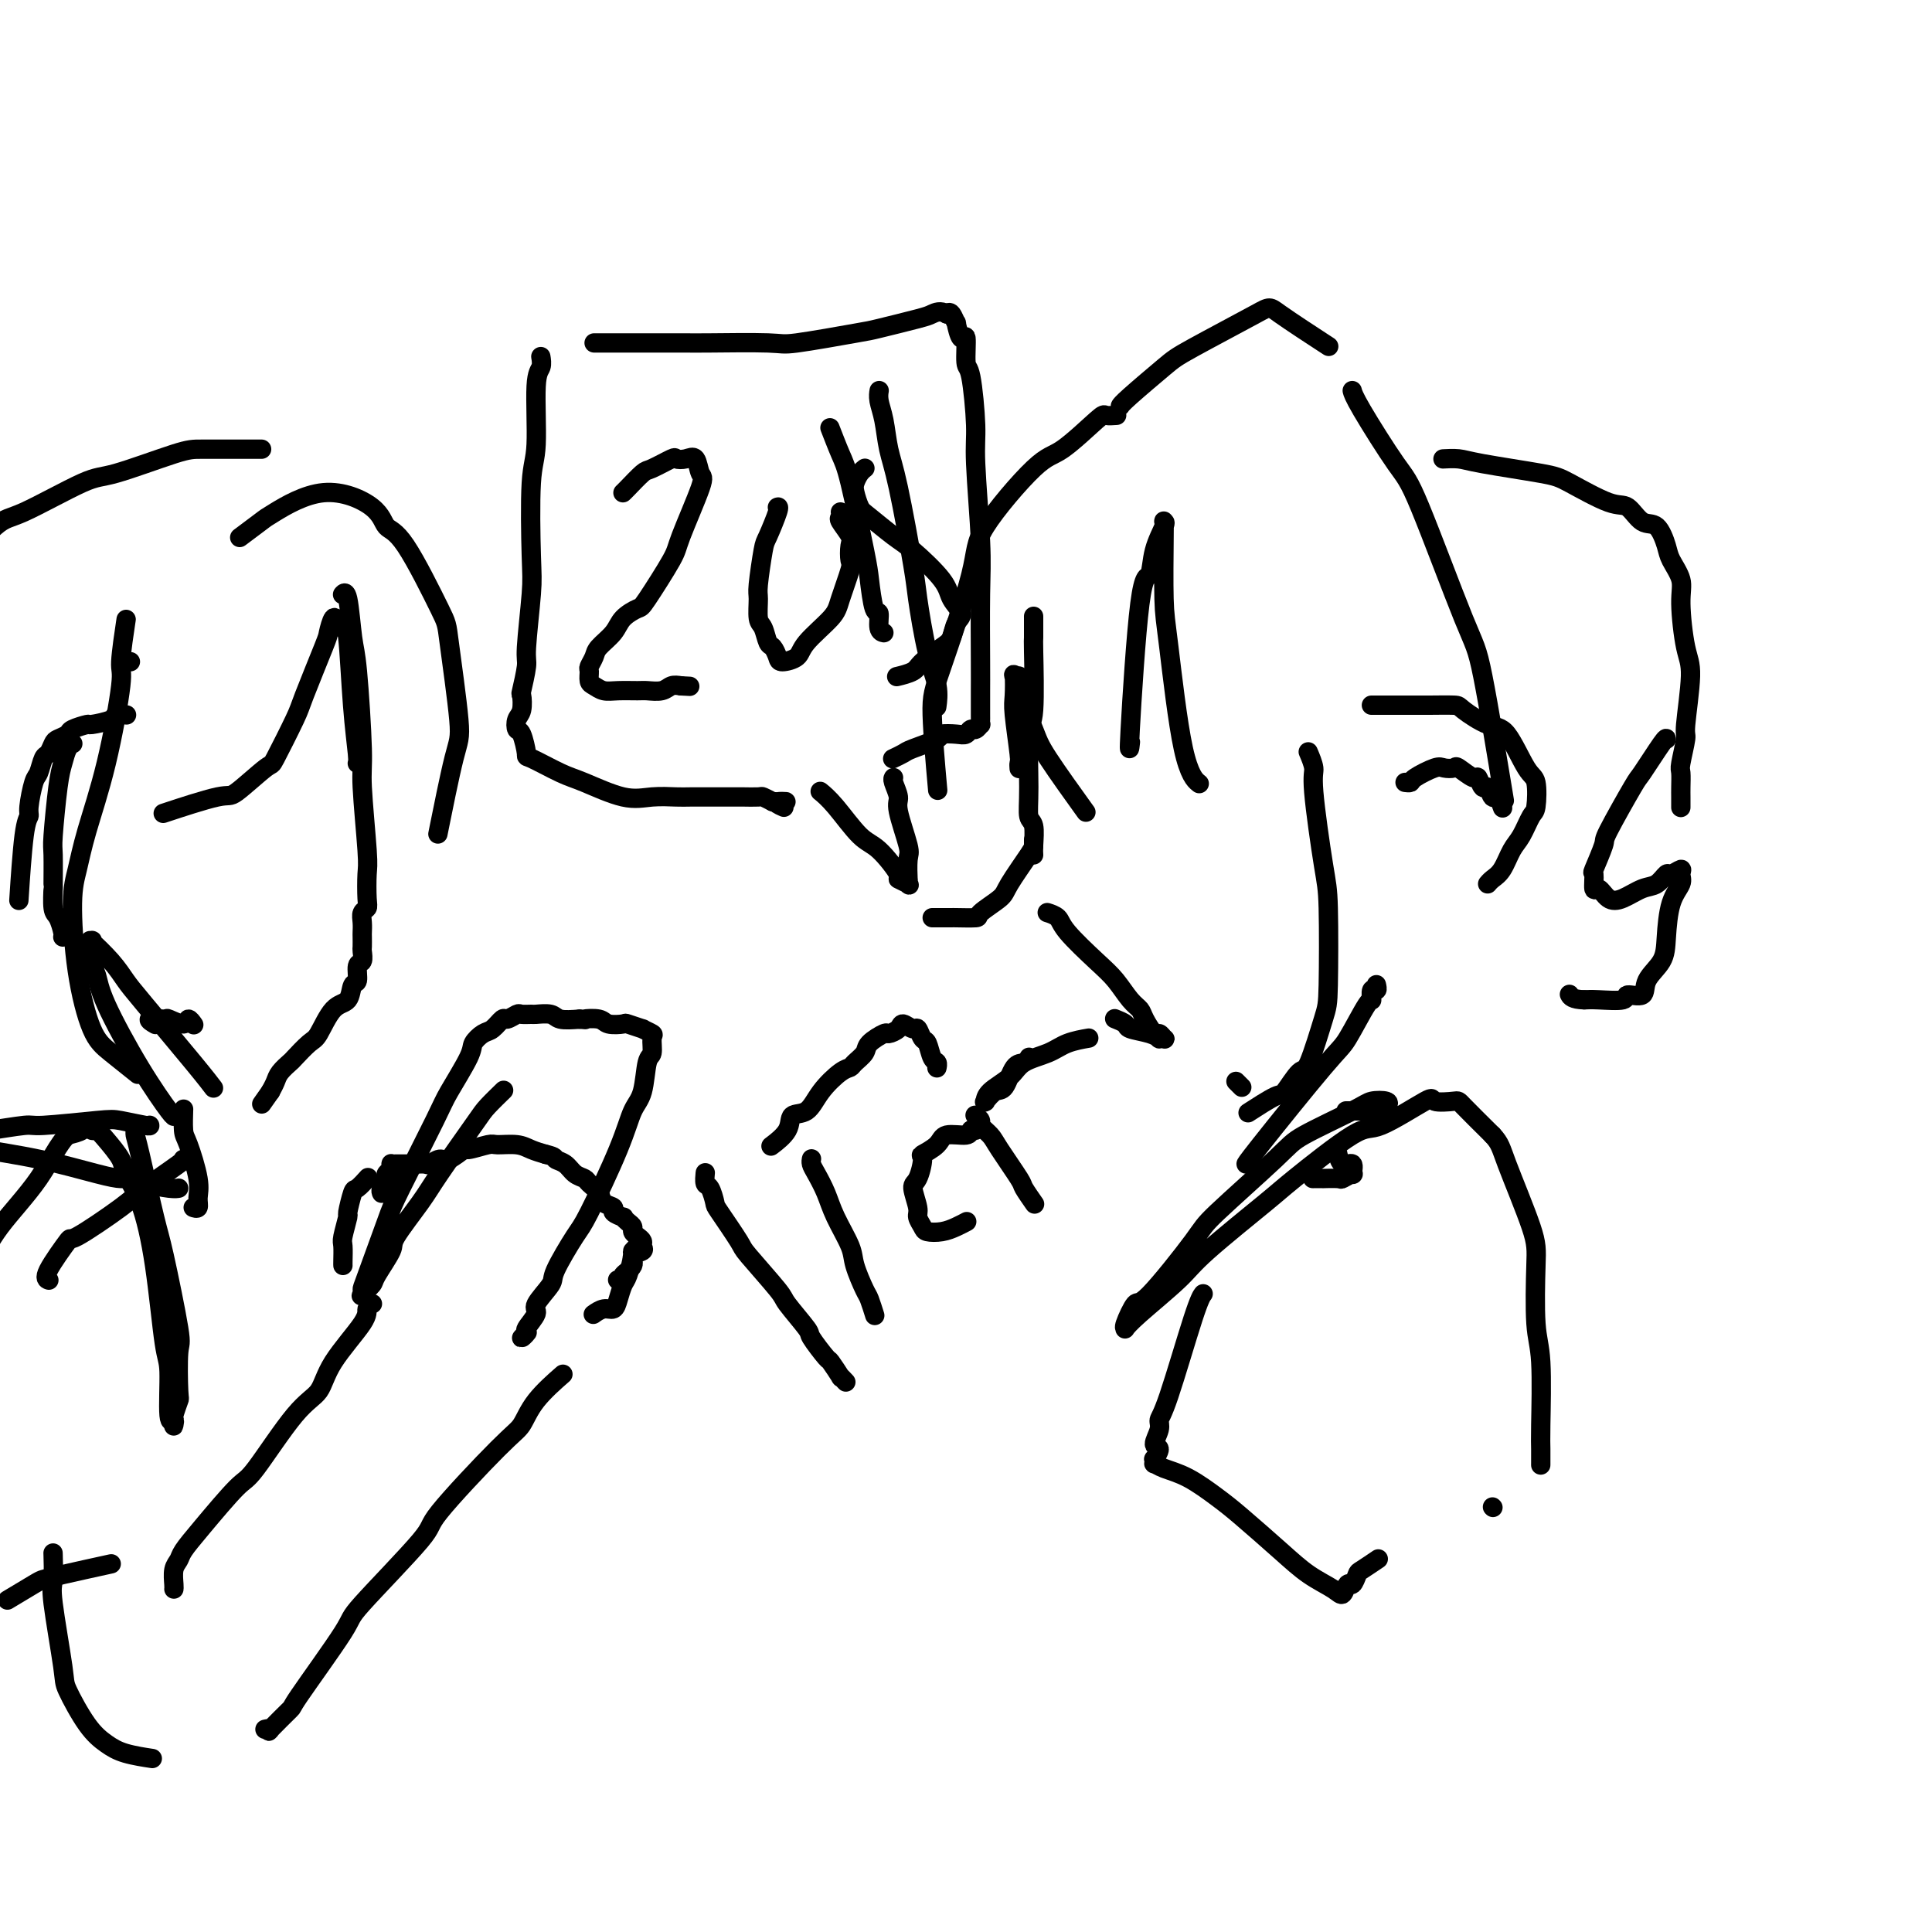 <svg viewBox='0 0 400 400' version='1.1' xmlns='http://www.w3.org/2000/svg' xmlns:xlink='http://www.w3.org/1999/xlink'><g fill='none' stroke='#000000' stroke-width='4' stroke-linecap='round' stroke-linejoin='round'><path d='M71,123c-0.006,0.008 -0.013,0.015 0,0c0.013,-0.015 0.045,-0.053 0,0c-0.045,0.053 -0.166,0.195 0,0c0.166,-0.195 0.618,-0.729 1,1c0.382,1.729 0.695,5.720 1,8c0.305,2.280 0.604,2.849 1,7c0.396,4.151 0.891,11.886 1,16c0.109,4.114 -0.166,4.608 0,8c0.166,3.392 0.773,9.682 1,13c0.227,3.318 0.075,3.665 0,5c-0.075,1.335 -0.073,3.657 0,5c0.073,1.343 0.216,1.707 0,2c-0.216,0.293 -0.790,0.516 -1,1c-0.210,0.484 -0.057,1.228 0,2c0.057,0.772 0.016,1.573 0,2c-0.016,0.427 -0.008,0.479 0,1c0.008,0.521 0.017,1.510 0,2c-0.017,0.490 -0.061,0.482 0,1c0.061,0.518 0.225,1.561 0,2c-0.225,0.439 -0.839,0.274 -1,1c-0.161,0.726 0.133,2.342 0,3c-0.133,0.658 -0.692,0.359 -1,1c-0.308,0.641 -0.367,2.221 -1,3c-0.633,0.779 -1.842,0.757 -3,2c-1.158,1.243 -2.264,3.751 -3,5c-0.736,1.249 -1.100,1.241 -2,2c-0.900,0.759 -2.335,2.286 -3,3c-0.665,0.714 -0.560,0.614 -1,1c-0.440,0.386 -1.426,1.258 -2,2c-0.574,0.742 -0.735,1.355 -1,2c-0.265,0.645 -0.632,1.323 -1,2'/><path d='M56,226c-3.167,4.500 -1.583,2.250 0,0'/><path d='M214,128c0.000,0.009 0.000,0.017 0,0c-0.000,-0.017 -0.000,-0.061 0,0c0.000,0.061 0.001,0.227 0,0c-0.001,-0.227 -0.004,-0.848 0,0c0.004,0.848 0.015,3.163 0,4c-0.015,0.837 -0.058,0.196 0,3c0.058,2.804 0.215,9.053 0,12c-0.215,2.947 -0.804,2.593 -1,5c-0.196,2.407 -0.000,7.577 0,11c0.000,3.423 -0.196,5.100 0,6c0.196,0.900 0.785,1.025 1,2c0.215,0.975 0.058,2.801 0,4c-0.058,1.199 -0.017,1.771 0,2c0.017,0.229 0.008,0.114 0,0'/><path d='M217,189c-0.001,-0.000 -0.002,-0.001 0,0c0.002,0.001 0.007,0.002 0,0c-0.007,-0.002 -0.028,-0.009 0,0c0.028,0.009 0.104,0.032 0,0c-0.104,-0.032 -0.387,-0.120 0,0c0.387,0.120 1.444,0.448 2,1c0.556,0.552 0.611,1.327 2,3c1.389,1.673 4.111,4.242 6,6c1.889,1.758 2.944,2.703 4,4c1.056,1.297 2.114,2.945 3,4c0.886,1.055 1.600,1.516 2,2c0.400,0.484 0.487,0.991 1,2c0.513,1.009 1.454,2.519 2,3c0.546,0.481 0.697,-0.066 1,0c0.303,0.066 0.757,0.747 1,1c0.243,0.253 0.275,0.079 0,0c-0.275,-0.079 -0.856,-0.062 -1,0c-0.144,0.062 0.150,0.171 0,0c-0.150,-0.171 -0.745,-0.620 -2,-1c-1.255,-0.380 -3.172,-0.689 -4,-1c-0.828,-0.311 -0.569,-0.622 -1,-1c-0.431,-0.378 -1.552,-0.822 -2,-1c-0.448,-0.178 -0.224,-0.089 0,0'/><path d='M112,74c0.009,0.052 0.017,0.104 0,0c-0.017,-0.104 -0.061,-0.362 0,0c0.061,0.362 0.226,1.346 0,2c-0.226,0.654 -0.844,0.979 -1,4c-0.156,3.021 0.150,8.739 0,12c-0.150,3.261 -0.757,4.063 -1,8c-0.243,3.937 -0.121,11.007 0,15c0.121,3.993 0.242,4.910 0,8c-0.242,3.090 -0.849,8.355 -1,11c-0.151,2.645 0.152,2.672 0,4c-0.152,1.328 -0.759,3.957 -1,5c-0.241,1.043 -0.114,0.500 0,1c0.114,0.500 0.217,2.044 0,3c-0.217,0.956 -0.753,1.325 -1,2c-0.247,0.675 -0.204,1.655 0,2c0.204,0.345 0.571,0.055 1,1c0.429,0.945 0.921,3.126 1,4c0.079,0.874 -0.255,0.441 1,1c1.255,0.559 4.101,2.111 6,3c1.899,0.889 2.852,1.114 5,2c2.148,0.886 5.490,2.434 8,3c2.510,0.566 4.189,0.152 6,0c1.811,-0.152 3.754,-0.041 5,0c1.246,0.041 1.795,0.011 3,0c1.205,-0.011 3.066,-0.003 4,0c0.934,0.003 0.942,-0.000 2,0c1.058,0.000 3.165,0.003 4,0c0.835,-0.003 0.399,-0.011 1,0c0.601,0.011 2.239,0.041 3,0c0.761,-0.041 0.646,-0.155 1,0c0.354,0.155 1.177,0.577 2,1'/><path d='M160,166c4.964,0.095 1.875,-0.167 1,0c-0.875,0.167 0.464,0.762 1,1c0.536,0.238 0.268,0.119 0,0'/><path d='M170,164c-0.001,-0.001 -0.002,-0.002 0,0c0.002,0.002 0.008,0.006 0,0c-0.008,-0.006 -0.028,-0.023 0,0c0.028,0.023 0.106,0.086 0,0c-0.106,-0.086 -0.395,-0.320 0,0c0.395,0.320 1.473,1.195 3,3c1.527,1.805 3.503,4.540 5,6c1.497,1.460 2.517,1.646 4,3c1.483,1.354 3.431,3.875 4,5c0.569,1.125 -0.240,0.855 0,1c0.240,0.145 1.528,0.704 2,1c0.472,0.296 0.129,0.327 0,0c-0.129,-0.327 -0.042,-1.012 0,-1c0.042,0.012 0.041,0.720 0,0c-0.041,-0.720 -0.120,-2.869 0,-4c0.120,-1.131 0.438,-1.245 0,-3c-0.438,-1.755 -1.634,-5.150 -2,-7c-0.366,-1.850 0.098,-2.156 0,-3c-0.098,-0.844 -0.757,-2.227 -1,-3c-0.243,-0.773 -0.069,-0.935 0,-1c0.069,-0.065 0.035,-0.032 0,0'/><path d='M185,157c0.004,-0.002 0.008,-0.004 0,0c-0.008,0.004 -0.028,0.013 0,0c0.028,-0.013 0.103,-0.049 0,0c-0.103,0.049 -0.384,0.181 0,0c0.384,-0.181 1.433,-0.676 2,-1c0.567,-0.324 0.652,-0.478 2,-1c1.348,-0.522 3.958,-1.412 5,-2c1.042,-0.588 0.517,-0.874 1,-1c0.483,-0.126 1.976,-0.090 3,0c1.024,0.090 1.581,0.235 2,0c0.419,-0.235 0.701,-0.852 1,-1c0.299,-0.148 0.616,0.171 1,0c0.384,-0.171 0.835,-0.832 1,-1c0.165,-0.168 0.044,0.159 0,0c-0.044,-0.159 -0.012,-0.802 0,-1c0.012,-0.198 0.004,0.051 0,-1c-0.004,-1.051 -0.005,-3.401 0,-5c0.005,-1.599 0.016,-2.448 0,-6c-0.016,-3.552 -0.060,-9.807 0,-14c0.060,-4.193 0.222,-6.323 0,-11c-0.222,-4.677 -0.829,-11.900 -1,-16c-0.171,-4.100 0.095,-5.078 0,-8c-0.095,-2.922 -0.551,-7.790 -1,-10c-0.449,-2.210 -0.890,-1.763 -1,-3c-0.110,-1.237 0.111,-4.157 0,-5c-0.111,-0.843 -0.555,0.390 -1,0c-0.445,-0.390 -0.893,-2.404 -1,-3c-0.107,-0.596 0.125,0.224 0,0c-0.125,-0.224 -0.607,-1.493 -1,-2c-0.393,-0.507 -0.696,-0.254 -1,0'/><path d='M196,65c-1.238,-0.804 -2.332,-0.313 -3,0c-0.668,0.313 -0.911,0.448 -3,1c-2.089,0.552 -6.024,1.521 -8,2c-1.976,0.479 -1.992,0.468 -5,1c-3.008,0.532 -9.006,1.607 -12,2c-2.994,0.393 -2.984,0.105 -6,0c-3.016,-0.105 -9.060,-0.028 -12,0c-2.940,0.028 -2.777,0.008 -6,0c-3.223,-0.008 -9.830,-0.002 -13,0c-3.170,0.002 -2.901,0.001 -3,0c-0.099,-0.001 -0.565,-0.000 -1,0c-0.435,0.000 -0.839,0.000 -1,0c-0.161,-0.000 -0.081,-0.000 0,0'/><path d='M129,102c-0.002,0.002 -0.004,0.004 0,0c0.004,-0.004 0.015,-0.013 0,0c-0.015,0.013 -0.056,0.049 0,0c0.056,-0.049 0.210,-0.181 1,-1c0.790,-0.819 2.217,-2.324 3,-3c0.783,-0.676 0.920,-0.524 2,-1c1.080,-0.476 3.101,-1.581 4,-2c0.899,-0.419 0.675,-0.153 1,0c0.325,0.153 1.197,0.191 2,0c0.803,-0.191 1.537,-0.612 2,0c0.463,0.612 0.657,2.255 1,3c0.343,0.745 0.837,0.590 0,3c-0.837,2.410 -3.005,7.383 -4,10c-0.995,2.617 -0.818,2.878 -2,5c-1.182,2.122 -3.725,6.105 -5,8c-1.275,1.895 -1.283,1.701 -2,2c-0.717,0.299 -2.143,1.092 -3,2c-0.857,0.908 -1.143,1.930 -2,3c-0.857,1.070 -2.283,2.188 -3,3c-0.717,0.812 -0.726,1.316 -1,2c-0.274,0.684 -0.814,1.546 -1,2c-0.186,0.454 -0.018,0.500 0,1c0.018,0.500 -0.115,1.455 0,2c0.115,0.545 0.477,0.682 1,1c0.523,0.318 1.208,0.818 2,1c0.792,0.182 1.693,0.045 3,0c1.307,-0.045 3.022,0.002 4,0c0.978,-0.002 1.221,-0.052 2,0c0.779,0.052 2.094,0.206 3,0c0.906,-0.206 1.402,-0.773 2,-1c0.598,-0.227 1.299,-0.113 2,0'/><path d='M141,142c3.167,0.167 1.583,0.083 0,0'/><path d='M161,105c-0.000,0.000 -0.001,0.000 0,0c0.001,-0.000 0.002,-0.001 0,0c-0.002,0.001 -0.007,0.004 0,0c0.007,-0.004 0.027,-0.014 0,0c-0.027,0.014 -0.102,0.053 0,0c0.102,-0.053 0.381,-0.196 0,1c-0.381,1.196 -1.424,3.732 -2,5c-0.576,1.268 -0.687,1.269 -1,3c-0.313,1.731 -0.827,5.193 -1,7c-0.173,1.807 -0.005,1.961 0,3c0.005,1.039 -0.153,2.964 0,4c0.153,1.036 0.616,1.182 1,2c0.384,0.818 0.688,2.308 1,3c0.312,0.692 0.633,0.585 1,1c0.367,0.415 0.781,1.353 1,2c0.219,0.647 0.242,1.005 1,1c0.758,-0.005 2.249,-0.373 3,-1c0.751,-0.627 0.762,-1.514 2,-3c1.238,-1.486 3.704,-3.571 5,-5c1.296,-1.429 1.421,-2.202 2,-4c0.579,-1.798 1.612,-4.622 2,-6c0.388,-1.378 0.132,-1.311 0,-2c-0.132,-0.689 -0.141,-2.136 0,-3c0.141,-0.864 0.430,-1.146 0,-2c-0.430,-0.854 -1.579,-2.280 -2,-3c-0.421,-0.720 -0.113,-0.732 0,-1c0.113,-0.268 0.032,-0.791 0,-1c-0.032,-0.209 -0.016,-0.105 0,0'/><path d='M179,97c-0.000,0.000 -0.000,0.000 0,0c0.000,-0.000 0.001,-0.001 0,0c-0.001,0.001 -0.003,0.002 0,0c0.003,-0.002 0.011,-0.008 0,0c-0.011,0.008 -0.042,0.031 0,0c0.042,-0.031 0.158,-0.117 0,0c-0.158,0.117 -0.589,0.438 -1,1c-0.411,0.562 -0.801,1.365 -1,2c-0.199,0.635 -0.205,1.101 0,2c0.205,0.899 0.622,2.232 1,3c0.378,0.768 0.716,0.971 2,2c1.284,1.029 3.515,2.885 5,4c1.485,1.115 2.223,1.491 4,3c1.777,1.509 4.593,4.152 6,6c1.407,1.848 1.407,2.903 2,4c0.593,1.097 1.781,2.237 2,3c0.219,0.763 -0.531,1.150 -1,2c-0.469,0.850 -0.659,2.165 -1,3c-0.341,0.835 -0.835,1.191 -2,2c-1.165,0.809 -3.003,2.073 -4,3c-0.997,0.927 -1.153,1.519 -2,2c-0.847,0.481 -2.385,0.852 -3,1c-0.615,0.148 -0.308,0.074 0,0'/><path d='M172,89c0.004,0.009 0.007,0.019 0,0c-0.007,-0.019 -0.025,-0.066 0,0c0.025,0.066 0.094,0.244 0,0c-0.094,-0.244 -0.352,-0.911 0,0c0.352,0.911 1.312,3.401 2,5c0.688,1.599 1.102,2.306 2,6c0.898,3.694 2.278,10.373 3,14c0.722,3.627 0.786,4.201 1,6c0.214,1.799 0.580,4.822 1,6c0.420,1.178 0.896,0.512 1,1c0.104,0.488 -0.164,2.131 0,3c0.164,0.869 0.761,0.962 1,1c0.239,0.038 0.119,0.019 0,0'/><path d='M182,81c-0.007,0.039 -0.013,0.078 0,0c0.013,-0.078 0.047,-0.272 0,0c-0.047,0.272 -0.174,1.011 0,2c0.174,0.989 0.648,2.228 1,4c0.352,1.772 0.583,4.076 1,6c0.417,1.924 1.019,3.469 2,8c0.981,4.531 2.340,12.048 3,16c0.660,3.952 0.622,4.338 1,7c0.378,2.662 1.174,7.600 2,11c0.826,3.400 1.684,5.261 2,7c0.316,1.739 0.090,3.354 0,4c-0.090,0.646 -0.045,0.323 0,0'/><path d='M214,249c0.016,0.023 0.032,0.046 0,0c-0.032,-0.046 -0.113,-0.162 0,0c0.113,0.162 0.421,0.602 0,0c-0.421,-0.602 -1.571,-2.245 -2,-3c-0.429,-0.755 -0.138,-0.622 -1,-2c-0.862,-1.378 -2.876,-4.268 -4,-6c-1.124,-1.732 -1.359,-2.307 -2,-3c-0.641,-0.693 -1.687,-1.505 -2,-2c-0.313,-0.495 0.108,-0.672 0,-1c-0.108,-0.328 -0.745,-0.808 -1,-1c-0.255,-0.192 -0.127,-0.096 0,0'/><path d='M202,234c-0.421,-0.125 -0.842,-0.250 -1,0c-0.158,0.250 -0.052,0.876 -1,1c-0.948,0.124 -2.950,-0.254 -4,0c-1.050,0.254 -1.148,1.140 -2,2c-0.852,0.860 -2.459,1.694 -3,2c-0.541,0.306 -0.016,0.084 0,1c0.016,0.916 -0.476,2.970 -1,4c-0.524,1.030 -1.081,1.036 -1,2c0.081,0.964 0.801,2.886 1,4c0.199,1.114 -0.123,1.420 0,2c0.123,0.580 0.692,1.434 1,2c0.308,0.566 0.356,0.845 1,1c0.644,0.155 1.884,0.186 3,0c1.116,-0.186 2.108,-0.588 3,-1c0.892,-0.412 1.683,-0.832 2,-1c0.317,-0.168 0.158,-0.084 0,0'/><path d='M194,221c-0.002,0.008 -0.003,0.015 0,0c0.003,-0.015 0.012,-0.053 0,0c-0.012,0.053 -0.045,0.198 0,0c0.045,-0.198 0.166,-0.741 0,-1c-0.166,-0.259 -0.621,-0.236 -1,-1c-0.379,-0.764 -0.683,-2.314 -1,-3c-0.317,-0.686 -0.647,-0.507 -1,-1c-0.353,-0.493 -0.729,-1.659 -1,-2c-0.271,-0.341 -0.438,0.142 -1,0c-0.562,-0.142 -1.520,-0.908 -2,-1c-0.480,-0.092 -0.480,0.489 -1,1c-0.520,0.511 -1.558,0.953 -2,1c-0.442,0.047 -0.289,-0.299 -1,0c-0.711,0.299 -2.286,1.244 -3,2c-0.714,0.756 -0.568,1.324 -1,2c-0.432,0.676 -1.441,1.460 -2,2c-0.559,0.540 -0.669,0.836 -1,1c-0.331,0.164 -0.884,0.196 -2,1c-1.116,0.804 -2.793,2.381 -4,4c-1.207,1.619 -1.942,3.282 -3,4c-1.058,0.718 -2.438,0.491 -3,1c-0.562,0.509 -0.305,1.752 -1,3c-0.695,1.248 -2.341,2.499 -3,3c-0.659,0.501 -0.329,0.250 0,0'/><path d='M146,243c-0.000,0.004 -0.001,0.008 0,0c0.001,-0.008 0.003,-0.030 0,0c-0.003,0.030 -0.011,0.110 0,0c0.011,-0.110 0.041,-0.410 0,0c-0.041,0.410 -0.154,1.529 0,2c0.154,0.471 0.575,0.295 1,1c0.425,0.705 0.853,2.290 1,3c0.147,0.710 0.011,0.543 1,2c0.989,1.457 3.103,4.538 4,6c0.897,1.462 0.577,1.306 2,3c1.423,1.694 4.588,5.239 6,7c1.412,1.761 1.070,1.737 2,3c0.930,1.263 3.133,3.814 4,5c0.867,1.186 0.399,1.007 1,2c0.601,0.993 2.270,3.160 3,4c0.730,0.840 0.522,0.355 1,1c0.478,0.645 1.644,2.420 2,3c0.356,0.580 -0.096,-0.036 0,0c0.096,0.036 0.742,0.725 1,1c0.258,0.275 0.129,0.138 0,0'/><path d='M168,240c-0.000,0.000 -0.000,0.000 0,0c0.000,-0.000 0.000,-0.000 0,0c-0.000,0.000 -0.000,0.000 0,0c0.000,-0.000 0.000,-0.001 0,0c-0.000,0.001 -0.001,0.003 0,0c0.001,-0.003 0.002,-0.010 0,0c-0.002,0.010 -0.008,0.039 0,0c0.008,-0.039 0.031,-0.144 0,0c-0.031,0.144 -0.117,0.538 0,1c0.117,0.462 0.436,0.992 1,2c0.564,1.008 1.373,2.494 2,4c0.627,1.506 1.071,3.031 2,5c0.929,1.969 2.344,4.381 3,6c0.656,1.619 0.554,2.445 1,4c0.446,1.555 1.439,3.840 2,5c0.561,1.160 0.689,1.197 1,2c0.311,0.803 0.803,2.372 1,3c0.197,0.628 0.098,0.314 0,0'/><path d='M104,226c-0.080,0.078 -0.161,0.156 0,0c0.161,-0.156 0.562,-0.545 0,0c-0.562,0.545 -2.089,2.023 -3,3c-0.911,0.977 -1.208,1.452 -3,4c-1.792,2.548 -5.079,7.169 -7,10c-1.921,2.831 -2.474,3.871 -4,6c-1.526,2.129 -4.024,5.348 -5,7c-0.976,1.652 -0.429,1.736 -1,3c-0.571,1.264 -2.258,3.708 -3,5c-0.742,1.292 -0.538,1.431 -1,2c-0.462,0.569 -1.588,1.568 -2,2c-0.412,0.432 -0.109,0.296 0,0c0.109,-0.296 0.026,-0.751 0,-1c-0.026,-0.249 0.007,-0.292 1,-3c0.993,-2.708 2.946,-8.080 4,-11c1.054,-2.920 1.209,-3.387 3,-7c1.791,-3.613 5.218,-10.373 7,-14c1.782,-3.627 1.919,-4.122 3,-6c1.081,-1.878 3.106,-5.138 4,-7c0.894,-1.862 0.658,-2.326 1,-3c0.342,-0.674 1.261,-1.557 2,-2c0.739,-0.443 1.296,-0.444 2,-1c0.704,-0.556 1.555,-1.666 2,-2c0.445,-0.334 0.484,0.107 1,0c0.516,-0.107 1.507,-0.762 2,-1c0.493,-0.238 0.487,-0.060 1,0c0.513,0.060 1.546,0.002 2,0c0.454,-0.002 0.328,0.051 1,0c0.672,-0.051 2.143,-0.206 3,0c0.857,0.206 1.102,0.773 2,1c0.898,0.227 2.449,0.113 4,0'/><path d='M120,211c2.075,0.171 0.763,0.097 1,0c0.237,-0.097 2.023,-0.218 3,0c0.977,0.218 1.146,0.775 2,1c0.854,0.225 2.394,0.116 3,0c0.606,-0.116 0.278,-0.240 1,0c0.722,0.240 2.496,0.846 3,1c0.504,0.154 -0.260,-0.142 0,0c0.260,0.142 1.546,0.723 2,1c0.454,0.277 0.077,0.249 0,1c-0.077,0.751 0.145,2.282 0,3c-0.145,0.718 -0.658,0.623 -1,2c-0.342,1.377 -0.512,4.226 -1,6c-0.488,1.774 -1.295,2.471 -2,4c-0.705,1.529 -1.310,3.888 -3,8c-1.690,4.112 -4.465,9.977 -6,13c-1.535,3.023 -1.831,3.203 -3,5c-1.169,1.797 -3.211,5.210 -4,7c-0.789,1.790 -0.326,1.957 -1,3c-0.674,1.043 -2.487,2.964 -3,4c-0.513,1.036 0.273,1.188 0,2c-0.273,0.812 -1.603,2.284 -2,3c-0.397,0.716 0.141,0.676 0,1c-0.141,0.324 -0.961,1.010 -1,1c-0.039,-0.010 0.703,-0.717 1,-1c0.297,-0.283 0.148,-0.141 0,0'/><path d='M79,247c0.000,0.000 0.000,0.000 0,0c-0.000,-0.000 -0.000,-0.000 0,0c0.000,0.000 0.000,0.000 0,0c-0.000,-0.000 -0.000,-0.000 0,0c0.000,0.000 0.000,0.001 0,0c-0.000,-0.001 -0.001,-0.002 0,0c0.001,0.002 0.004,0.008 0,0c-0.004,-0.008 -0.016,-0.030 0,0c0.016,0.030 0.061,0.110 0,0c-0.061,-0.110 -0.227,-0.412 0,-1c0.227,-0.588 0.845,-1.464 1,-2c0.155,-0.536 -0.155,-0.732 0,-1c0.155,-0.268 0.776,-0.608 1,-1c0.224,-0.392 0.053,-0.837 0,-1c-0.053,-0.163 0.014,-0.044 0,0c-0.014,0.044 -0.107,0.012 0,0c0.107,-0.012 0.414,-0.003 1,0c0.586,0.003 1.451,0.002 2,0c0.549,-0.002 0.780,-0.005 1,0c0.220,0.005 0.428,0.017 1,0c0.572,-0.017 1.510,-0.065 2,0c0.490,0.065 0.534,0.243 1,0c0.466,-0.243 1.354,-0.906 2,-1c0.646,-0.094 1.049,0.381 2,0c0.951,-0.381 2.450,-1.620 3,-2c0.550,-0.380 0.153,0.097 1,0c0.847,-0.097 2.940,-0.769 4,-1c1.060,-0.231 1.088,-0.021 2,0c0.912,0.021 2.707,-0.148 4,0c1.293,0.148 2.084,0.614 3,1c0.916,0.386 1.958,0.693 3,1'/><path d='M113,239c2.212,0.504 1.743,0.764 2,1c0.257,0.236 1.239,0.447 2,1c0.761,0.553 1.302,1.447 2,2c0.698,0.553 1.554,0.764 2,1c0.446,0.236 0.482,0.497 1,1c0.518,0.503 1.520,1.249 2,2c0.480,0.751 0.440,1.507 1,2c0.560,0.493 1.722,0.724 2,1c0.278,0.276 -0.328,0.599 0,1c0.328,0.401 1.590,0.881 2,1c0.410,0.119 -0.031,-0.123 0,0c0.031,0.123 0.534,0.610 1,1c0.466,0.390 0.895,0.682 1,1c0.105,0.318 -0.113,0.663 0,1c0.113,0.337 0.558,0.667 1,1c0.442,0.333 0.881,0.669 1,1c0.119,0.331 -0.081,0.655 0,1c0.081,0.345 0.443,0.709 0,1c-0.443,0.291 -1.692,0.509 -2,1c-0.308,0.491 0.323,1.256 0,2c-0.323,0.744 -1.602,1.467 -2,2c-0.398,0.533 0.085,0.874 0,1c-0.085,0.126 -0.739,0.036 -1,0c-0.261,-0.036 -0.131,-0.018 0,0'/><path d='M132,258c0.120,-0.112 0.239,-0.225 0,0c-0.239,0.225 -0.838,0.787 -1,1c-0.162,0.213 0.112,0.075 0,1c-0.112,0.925 -0.610,2.912 -1,4c-0.390,1.088 -0.672,1.276 -1,2c-0.328,0.724 -0.701,1.984 -1,3c-0.299,1.016 -0.523,1.788 -1,2c-0.477,0.212 -1.205,-0.135 -2,0c-0.795,0.135 -1.656,0.753 -2,1c-0.344,0.247 -0.172,0.124 0,0'/><path d='M76,244c0.001,-0.001 0.002,-0.002 0,0c-0.002,0.002 -0.007,0.008 0,0c0.007,-0.008 0.027,-0.031 0,0c-0.027,0.031 -0.102,0.114 0,0c0.102,-0.114 0.382,-0.427 0,0c-0.382,0.427 -1.427,1.592 -2,2c-0.573,0.408 -0.675,0.058 -1,1c-0.325,0.942 -0.872,3.177 -1,4c-0.128,0.823 0.162,0.235 0,1c-0.162,0.765 -0.775,2.885 -1,4c-0.225,1.115 -0.060,1.227 0,2c0.060,0.773 0.016,2.208 0,3c-0.016,0.792 -0.005,0.941 0,1c0.005,0.059 0.002,0.030 0,0'/><path d='M26,148c-0.000,-0.000 -0.000,-0.000 0,0c0.000,0.000 0.000,0.000 0,0c-0.000,-0.000 -0.001,-0.000 0,0c0.001,0.000 0.002,0.000 0,0c-0.002,-0.000 -0.008,-0.001 0,0c0.008,0.001 0.031,0.003 0,0c-0.031,-0.003 -0.114,-0.011 0,0c0.114,0.011 0.426,0.041 0,0c-0.426,-0.041 -1.589,-0.151 -2,0c-0.411,0.151 -0.070,0.565 -1,1c-0.930,0.435 -3.132,0.890 -4,1c-0.868,0.110 -0.404,-0.126 -1,0c-0.596,0.126 -2.254,0.616 -3,1c-0.746,0.384 -0.581,0.664 -1,1c-0.419,0.336 -1.422,0.727 -2,1c-0.578,0.273 -0.732,0.426 -1,1c-0.268,0.574 -0.650,1.568 -1,2c-0.350,0.432 -0.667,0.301 -1,1c-0.333,0.699 -0.680,2.229 -1,3c-0.320,0.771 -0.611,0.783 -1,2c-0.389,1.217 -0.875,3.638 -1,5c-0.125,1.362 0.111,1.664 0,2c-0.111,0.336 -0.568,0.706 -1,4c-0.432,3.294 -0.838,9.513 -1,12c-0.162,2.487 -0.081,1.244 0,0'/><path d='M27,137c0.000,0.000 0.000,0.000 0,0c0.000,0.000 0.000,0.000 0,0c-0.000,0.000 0.000,0.000 0,0c0.000,0.000 0.000,0.000 0,0c0.000,0.000 0.000,0.000 0,0c0.000,0.000 0.000,0.000 0,0c0.000,0.000 0.000,0.000 0,0'/><path d='M15,154c-0.002,0.001 -0.003,0.002 0,0c0.003,-0.002 0.012,-0.006 0,0c-0.012,0.006 -0.044,0.021 0,0c0.044,-0.021 0.166,-0.079 0,0c-0.166,0.079 -0.619,0.296 -1,1c-0.381,0.704 -0.691,1.896 -1,3c-0.309,1.104 -0.619,2.120 -1,5c-0.381,2.880 -0.835,7.623 -1,10c-0.165,2.377 -0.041,2.389 0,4c0.041,1.611 0.001,4.820 0,6c-0.001,1.180 0.038,0.330 0,1c-0.038,0.670 -0.154,2.859 0,4c0.154,1.141 0.577,1.234 1,2c0.423,0.766 0.845,2.205 1,3c0.155,0.795 0.042,0.945 0,1c-0.042,0.055 -0.012,0.016 0,0c0.012,-0.016 0.006,-0.008 0,0'/><path d='M26,129c-0.000,0.001 -0.000,0.002 0,0c0.000,-0.002 0.001,-0.008 0,0c-0.001,0.008 -0.005,0.031 0,0c0.005,-0.031 0.017,-0.115 0,0c-0.017,0.115 -0.065,0.429 0,0c0.065,-0.429 0.242,-1.601 0,0c-0.242,1.601 -0.905,5.974 -1,8c-0.095,2.026 0.377,1.703 0,5c-0.377,3.297 -1.602,10.214 -3,16c-1.398,5.786 -2.969,10.442 -4,14c-1.031,3.558 -1.524,6.018 -2,8c-0.476,1.982 -0.936,3.484 -1,7c-0.064,3.516 0.267,9.044 1,14c0.733,4.956 1.866,9.339 3,12c1.134,2.661 2.267,3.601 4,5c1.733,1.399 4.067,3.257 5,4c0.933,0.743 0.467,0.372 0,0'/><path d='M36,231c0.004,0.018 0.008,0.035 0,0c-0.008,-0.035 -0.029,-0.124 0,0c0.029,0.124 0.109,0.461 -1,-1c-1.109,-1.461 -3.408,-4.718 -6,-9c-2.592,-4.282 -5.478,-9.588 -7,-13c-1.522,-3.412 -1.679,-4.932 -2,-6c-0.321,-1.068 -0.806,-1.686 -1,-3c-0.194,-1.314 -0.099,-3.324 0,-4c0.099,-0.676 0.201,-0.019 0,0c-0.201,0.019 -0.703,-0.599 0,0c0.703,0.599 2.613,2.417 4,4c1.387,1.583 2.253,2.933 3,4c0.747,1.067 1.375,1.853 4,5c2.625,3.147 7.245,8.655 10,12c2.755,3.345 3.644,4.527 4,5c0.356,0.473 0.178,0.236 0,0'/><path d='M50,111c-0.002,0.002 -0.004,0.003 0,0c0.004,-0.003 0.015,-0.011 0,0c-0.015,0.011 -0.057,0.042 0,0c0.057,-0.042 0.211,-0.158 0,0c-0.211,0.158 -0.789,0.589 0,0c0.789,-0.589 2.945,-2.200 4,-3c1.055,-0.800 1.009,-0.790 3,-2c1.991,-1.210 6.019,-3.641 10,-4c3.981,-0.359 7.916,1.354 10,3c2.084,1.646 2.317,3.225 3,4c0.683,0.775 1.814,0.745 4,4c2.186,3.255 5.426,9.796 7,13c1.574,3.204 1.483,3.071 2,7c0.517,3.929 1.644,11.919 2,16c0.356,4.081 -0.058,4.253 -1,8c-0.942,3.747 -2.412,11.071 -3,14c-0.588,2.929 -0.294,1.465 0,0'/><path d='M74,158c-0.024,0.033 -0.048,0.066 0,0c0.048,-0.066 0.167,-0.230 0,-2c-0.167,-1.770 -0.622,-5.146 -1,-10c-0.378,-4.854 -0.679,-11.185 -1,-14c-0.321,-2.815 -0.660,-2.115 -1,-2c-0.340,0.115 -0.680,-0.355 -1,-1c-0.320,-0.645 -0.622,-1.466 -1,-1c-0.378,0.466 -0.834,2.217 -1,3c-0.166,0.783 -0.043,0.597 -1,3c-0.957,2.403 -2.996,7.395 -4,10c-1.004,2.605 -0.974,2.825 -2,5c-1.026,2.175 -3.107,6.307 -4,8c-0.893,1.693 -0.598,0.948 -2,2c-1.402,1.052 -4.499,3.900 -6,5c-1.501,1.100 -1.404,0.450 -4,1c-2.596,0.550 -7.885,2.300 -10,3c-2.115,0.700 -1.058,0.350 0,0'/><path d='M231,86c-0.058,0.004 -0.115,0.009 0,0c0.115,-0.009 0.404,-0.030 0,0c-0.404,0.030 -1.500,0.111 -2,0c-0.500,-0.111 -0.406,-0.413 -2,1c-1.594,1.413 -4.878,4.542 -7,6c-2.122,1.458 -3.081,1.247 -6,4c-2.919,2.753 -7.798,8.470 -10,12c-2.202,3.530 -1.728,4.871 -3,10c-1.272,5.129 -4.289,14.045 -6,19c-1.711,4.955 -2.114,5.949 -2,10c0.114,4.051 0.747,11.157 1,14c0.253,2.843 0.127,1.421 0,0'/><path d='M211,159c0.008,0.111 0.016,0.222 0,0c-0.016,-0.222 -0.057,-0.779 0,-1c0.057,-0.221 0.210,-0.108 0,-2c-0.210,-1.892 -0.784,-5.790 -1,-8c-0.216,-2.210 -0.075,-2.732 0,-4c0.075,-1.268 0.083,-3.284 0,-4c-0.083,-0.716 -0.256,-0.134 0,0c0.256,0.134 0.942,-0.179 1,0c0.058,0.179 -0.512,0.852 0,3c0.512,2.148 2.106,5.772 3,8c0.894,2.228 1.087,3.061 3,6c1.913,2.939 5.547,7.982 7,10c1.453,2.018 0.727,1.009 0,0'/><path d='M234,154c-0.012,0.109 -0.024,0.219 0,0c0.024,-0.219 0.085,-0.766 0,0c-0.085,0.766 -0.317,2.846 0,-3c0.317,-5.846 1.181,-19.619 2,-26c0.819,-6.381 1.592,-5.371 2,-6c0.408,-0.629 0.449,-2.896 1,-5c0.551,-2.104 1.611,-4.044 2,-5c0.389,-0.956 0.106,-0.929 0,-1c-0.106,-0.071 -0.034,-0.242 0,0c0.034,0.242 0.031,0.895 0,4c-0.031,3.105 -0.088,8.661 0,12c0.088,3.339 0.323,4.462 1,10c0.677,5.538 1.798,15.491 3,21c1.202,5.509 2.486,6.574 3,7c0.514,0.426 0.257,0.213 0,0'/><path d='M232,84c0.010,-0.017 0.019,-0.034 0,0c-0.019,0.034 -0.068,0.117 0,0c0.068,-0.117 0.251,-0.436 2,-2c1.749,-1.564 5.062,-4.372 7,-6c1.938,-1.628 2.500,-2.074 6,-4c3.500,-1.926 9.938,-5.331 13,-7c3.062,-1.669 2.747,-1.603 5,0c2.253,1.603 7.072,4.744 9,6c1.928,1.256 0.964,0.628 0,0'/><path d='M280,81c0.010,0.039 0.020,0.078 0,0c-0.020,-0.078 -0.069,-0.273 0,0c0.069,0.273 0.257,1.015 2,4c1.743,2.985 5.042,8.212 7,11c1.958,2.788 2.574,3.137 5,9c2.426,5.863 6.660,17.242 9,23c2.340,5.758 2.784,5.896 4,12c1.216,6.104 3.205,18.172 4,23c0.795,4.828 0.398,2.414 0,0'/><path d='M291,162c-0.008,-0.001 -0.016,-0.002 0,0c0.016,0.002 0.056,0.007 0,0c-0.056,-0.007 -0.209,-0.026 0,0c0.209,0.026 0.781,0.099 1,0c0.219,-0.099 0.084,-0.368 1,-1c0.916,-0.632 2.883,-1.625 4,-2c1.117,-0.375 1.384,-0.131 2,0c0.616,0.131 1.579,0.148 2,0c0.421,-0.148 0.298,-0.462 1,0c0.702,0.462 2.230,1.701 3,2c0.770,0.299 0.784,-0.342 1,0c0.216,0.342 0.636,1.668 1,2c0.364,0.332 0.672,-0.331 1,0c0.328,0.331 0.676,1.656 1,2c0.324,0.344 0.626,-0.292 1,0c0.374,0.292 0.821,1.512 1,2c0.179,0.488 0.089,0.244 0,0'/><path d='M284,146c-0.059,0.000 -0.118,0.000 0,0c0.118,-0.000 0.414,-0.000 1,0c0.586,0.000 1.463,0.001 3,0c1.537,-0.001 3.734,-0.003 5,0c1.266,0.003 1.601,0.012 3,0c1.399,-0.012 3.862,-0.045 5,0c1.138,0.045 0.949,0.169 2,1c1.051,0.831 3.340,2.370 5,3c1.660,0.630 2.691,0.351 4,2c1.309,1.649 2.895,5.225 4,7c1.105,1.775 1.730,1.747 2,3c0.270,1.253 0.186,3.785 0,5c-0.186,1.215 -0.473,1.113 -1,2c-0.527,0.887 -1.294,2.763 -2,4c-0.706,1.237 -1.352,1.834 -2,3c-0.648,1.166 -1.297,2.900 -2,4c-0.703,1.100 -1.458,1.565 -2,2c-0.542,0.435 -0.869,0.838 -1,1c-0.131,0.162 -0.065,0.081 0,0'/><path d='M299,95c-0.020,0.001 -0.040,0.002 0,0c0.040,-0.002 0.139,-0.008 0,0c-0.139,0.008 -0.516,0.030 0,0c0.516,-0.030 1.927,-0.112 3,0c1.073,0.112 1.809,0.419 5,1c3.191,0.581 8.836,1.435 12,2c3.164,0.565 3.848,0.842 6,2c2.152,1.158 5.771,3.199 8,4c2.229,0.801 3.068,0.362 4,1c0.932,0.638 1.956,2.351 3,3c1.044,0.649 2.107,0.233 3,1c0.893,0.767 1.615,2.715 2,4c0.385,1.285 0.434,1.905 1,3c0.566,1.095 1.650,2.665 2,4c0.350,1.335 -0.035,2.434 0,5c0.035,2.566 0.489,6.600 1,9c0.511,2.400 1.079,3.166 1,6c-0.079,2.834 -0.806,7.736 -1,10c-0.194,2.264 0.144,1.890 0,3c-0.144,1.110 -0.771,3.702 -1,5c-0.229,1.298 -0.061,1.301 0,2c0.061,0.699 0.016,2.095 0,3c-0.016,0.905 -0.004,1.321 0,2c0.004,0.679 0.001,1.623 0,2c-0.001,0.377 -0.001,0.189 0,0'/><path d='M345,153c-0.000,0.005 -0.000,0.009 0,0c0.000,-0.009 0.001,-0.032 0,0c-0.001,0.032 -0.005,0.118 0,0c0.005,-0.118 0.017,-0.439 -1,1c-1.017,1.439 -3.065,4.639 -4,6c-0.935,1.361 -0.758,0.883 -2,3c-1.242,2.117 -3.903,6.828 -5,9c-1.097,2.172 -0.631,1.806 -1,3c-0.369,1.194 -1.572,3.949 -2,5c-0.428,1.051 -0.082,0.399 0,1c0.082,0.601 -0.099,2.455 0,3c0.099,0.545 0.477,-0.220 1,0c0.523,0.220 1.191,1.424 2,2c0.809,0.576 1.760,0.523 3,0c1.240,-0.523 2.771,-1.518 4,-2c1.229,-0.482 2.157,-0.452 3,-1c0.843,-0.548 1.601,-1.672 2,-2c0.399,-0.328 0.440,0.142 1,0c0.560,-0.142 1.639,-0.895 2,-1c0.361,-0.105 0.005,0.439 0,1c-0.005,0.561 0.341,1.139 0,2c-0.341,0.861 -1.370,2.004 -2,4c-0.630,1.996 -0.860,4.845 -1,7c-0.140,2.155 -0.191,3.614 -1,5c-0.809,1.386 -2.377,2.697 -3,4c-0.623,1.303 -0.302,2.598 -1,3c-0.698,0.402 -2.414,-0.088 -3,0c-0.586,0.088 -0.042,0.754 -1,1c-0.958,0.246 -3.416,0.070 -5,0c-1.584,-0.070 -2.292,-0.035 -3,0'/><path d='M328,207c-2.533,-0.067 -2.867,-0.733 -3,-1c-0.133,-0.267 -0.067,-0.133 0,0'/><path d='M271,156c-0.127,-0.299 -0.255,-0.598 0,0c0.255,0.598 0.892,2.093 1,3c0.108,0.907 -0.312,1.226 0,5c0.312,3.774 1.356,11.002 2,15c0.644,3.998 0.890,4.766 1,9c0.110,4.234 0.086,11.934 0,16c-0.086,4.066 -0.232,4.498 -1,7c-0.768,2.502 -2.158,7.074 -3,9c-0.842,1.926 -1.137,1.207 -2,2c-0.863,0.793 -2.293,3.099 -3,4c-0.707,0.901 -0.690,0.396 -2,1c-1.310,0.604 -3.946,2.315 -5,3c-1.054,0.685 -0.527,0.342 0,0'/><path d='M258,241c-0.006,-0.000 -0.012,-0.001 0,0c0.012,0.001 0.042,0.002 0,0c-0.042,-0.002 -0.154,-0.009 3,-4c3.154,-3.991 9.576,-11.967 13,-16c3.424,-4.033 3.849,-4.123 5,-6c1.151,-1.877 3.026,-5.540 4,-7c0.974,-1.460 1.045,-0.717 1,-1c-0.045,-0.283 -0.208,-1.591 0,-2c0.208,-0.409 0.787,0.082 1,0c0.213,-0.082 0.061,-0.738 0,-1c-0.061,-0.262 -0.030,-0.131 0,0'/><path d='M214,174c0.000,-0.096 0.000,-0.193 0,0c-0.000,0.193 -0.001,0.675 0,1c0.001,0.325 0.004,0.494 -1,2c-1.004,1.506 -3.016,4.351 -4,6c-0.984,1.649 -0.940,2.102 -2,3c-1.060,0.898 -3.222,2.241 -4,3c-0.778,0.759 -0.170,0.936 -1,1c-0.830,0.064 -3.098,0.017 -4,0c-0.902,-0.017 -0.438,-0.005 -1,0c-0.562,0.005 -2.151,0.001 -3,0c-0.849,-0.001 -0.957,-0.000 -1,0c-0.043,0.000 -0.022,0.000 0,0'/><path d='M54,93c-0.050,0.000 -0.100,0.000 0,0c0.100,-0.000 0.348,-0.000 0,0c-0.348,0.000 -1.294,0.001 -2,0c-0.706,-0.001 -1.174,-0.002 -3,0c-1.826,0.002 -5.010,0.008 -7,0c-1.990,-0.008 -2.786,-0.030 -6,1c-3.214,1.030 -8.847,3.113 -12,4c-3.153,0.887 -3.828,0.577 -7,2c-3.172,1.423 -8.843,4.578 -12,6c-3.157,1.422 -3.802,1.113 -6,3c-2.198,1.887 -5.951,5.972 -8,8c-2.049,2.028 -2.394,1.999 -3,4c-0.606,2.001 -1.472,6.031 -2,8c-0.528,1.969 -0.719,1.876 0,5c0.719,3.124 2.348,9.464 3,12c0.652,2.536 0.326,1.268 0,0'/><path d='M40,212c0.107,0.152 0.214,0.304 0,0c-0.214,-0.304 -0.749,-1.063 -1,-1c-0.251,0.063 -0.217,0.949 -1,1c-0.783,0.051 -2.381,-0.732 -3,-1c-0.619,-0.268 -0.259,-0.020 -1,0c-0.741,0.020 -2.584,-0.187 -3,0c-0.416,0.187 0.595,0.768 1,1c0.405,0.232 0.202,0.116 0,0'/><path d='M77,270c0.009,-0.005 0.018,-0.011 0,0c-0.018,0.011 -0.064,0.038 0,0c0.064,-0.038 0.237,-0.141 0,0c-0.237,0.141 -0.884,0.526 -1,1c-0.116,0.474 0.299,1.038 -1,3c-1.299,1.962 -4.311,5.321 -6,8c-1.689,2.679 -2.055,4.677 -3,6c-0.945,1.323 -2.470,1.972 -5,5c-2.530,3.028 -6.064,8.436 -8,11c-1.936,2.564 -2.274,2.286 -4,4c-1.726,1.714 -4.841,5.422 -7,8c-2.159,2.578 -3.363,4.025 -4,5c-0.637,0.975 -0.707,1.477 -1,2c-0.293,0.523 -0.811,1.068 -1,2c-0.189,0.932 -0.051,2.251 0,3c0.051,0.749 0.015,0.928 0,1c-0.015,0.072 -0.007,0.036 0,0'/><path d='M116,285c0.490,-0.428 0.980,-0.857 0,0c-0.980,0.857 -3.432,2.999 -5,5c-1.568,2.001 -2.254,3.861 -3,5c-0.746,1.139 -1.554,1.558 -5,5c-3.446,3.442 -9.531,9.908 -12,13c-2.469,3.092 -1.323,2.810 -4,6c-2.677,3.190 -9.178,9.851 -12,13c-2.822,3.149 -1.967,2.788 -4,6c-2.033,3.212 -6.955,9.999 -9,13c-2.045,3.001 -1.214,2.216 -2,3c-0.786,0.784 -3.190,3.138 -4,4c-0.810,0.862 -0.026,0.232 0,0c0.026,-0.232 -0.707,-0.066 -1,0c-0.293,0.066 -0.147,0.033 0,0'/><path d='M11,322c0.004,0.137 0.009,0.275 0,0c-0.009,-0.275 -0.030,-0.962 0,0c0.030,0.962 0.111,3.573 0,5c-0.111,1.427 -0.413,1.670 0,5c0.413,3.330 1.543,9.746 2,13c0.457,3.254 0.242,3.345 1,5c0.758,1.655 2.488,4.874 4,7c1.512,2.126 2.807,3.157 4,4c1.193,0.843 2.283,1.496 4,2c1.717,0.504 4.062,0.858 5,1c0.938,0.142 0.469,0.071 0,0'/><path d='M38,230c0.000,-0.002 0.000,-0.004 0,0c-0.000,0.004 -0.001,0.015 0,0c0.001,-0.015 0.002,-0.055 0,0c-0.002,0.055 -0.007,0.206 0,0c0.007,-0.206 0.026,-0.768 0,0c-0.026,0.768 -0.097,2.865 0,4c0.097,1.135 0.362,1.309 1,3c0.638,1.691 1.649,4.898 2,7c0.351,2.102 0.043,3.100 0,4c-0.043,0.900 0.181,1.704 0,2c-0.181,0.296 -0.766,0.085 -1,0c-0.234,-0.085 -0.117,-0.042 0,0'/><path d='M38,240c-0.006,0.001 -0.011,0.003 0,0c0.011,-0.003 0.039,-0.010 0,0c-0.039,0.010 -0.145,0.036 0,0c0.145,-0.036 0.540,-0.134 -1,1c-1.540,1.134 -5.016,3.501 -7,5c-1.984,1.499 -2.475,2.128 -5,4c-2.525,1.872 -7.083,4.985 -9,6c-1.917,1.015 -1.194,-0.068 -2,1c-0.806,1.068 -3.140,4.288 -4,6c-0.860,1.712 -0.246,1.918 0,2c0.246,0.082 0.123,0.041 0,0'/><path d='M31,233c0.000,0.001 0.001,0.001 0,0c-0.001,-0.001 -0.003,-0.004 0,0c0.003,0.004 0.010,0.014 0,0c-0.010,-0.014 -0.038,-0.052 0,0c0.038,0.052 0.143,0.195 -1,0c-1.143,-0.195 -3.534,-0.728 -5,-1c-1.466,-0.272 -2.008,-0.284 -5,0c-2.992,0.284 -8.435,0.864 -11,1c-2.565,0.136 -2.254,-0.171 -4,0c-1.746,0.171 -5.550,0.819 -7,1c-1.450,0.181 -0.547,-0.107 -1,0c-0.453,0.107 -2.263,0.608 -3,1c-0.737,0.392 -0.403,0.676 0,1c0.403,0.324 0.874,0.690 1,1c0.126,0.310 -0.094,0.566 2,1c2.094,0.434 6.501,1.047 11,2c4.499,0.953 9.089,2.245 12,3c2.911,0.755 4.143,0.973 5,1c0.857,0.027 1.340,-0.136 2,0c0.660,0.136 1.496,0.573 3,1c1.504,0.427 3.674,0.846 5,1c1.326,0.154 1.807,0.044 2,0c0.193,-0.044 0.096,-0.022 0,0'/><path d='M28,234c-0.000,0.002 -0.000,0.003 0,0c0.000,-0.003 0.001,-0.012 0,0c-0.001,0.012 -0.004,0.044 0,0c0.004,-0.044 0.016,-0.165 0,0c-0.016,0.165 -0.060,0.616 0,1c0.060,0.384 0.223,0.701 1,4c0.777,3.299 2.170,9.578 3,13c0.830,3.422 1.099,3.986 2,8c0.901,4.014 2.434,11.478 3,15c0.566,3.522 0.166,3.100 0,5c-0.166,1.900 -0.097,6.120 0,8c0.097,1.880 0.222,1.419 0,2c-0.222,0.581 -0.790,2.203 -1,3c-0.210,0.797 -0.060,0.768 0,1c0.060,0.232 0.031,0.724 0,1c-0.031,0.276 -0.063,0.335 0,0c0.063,-0.335 0.222,-1.063 0,-1c-0.222,0.063 -0.824,0.917 -1,-1c-0.176,-1.917 0.075,-6.603 0,-9c-0.075,-2.397 -0.477,-2.503 -1,-6c-0.523,-3.497 -1.169,-10.386 -2,-16c-0.831,-5.614 -1.847,-9.953 -3,-13c-1.153,-3.047 -2.441,-4.801 -3,-6c-0.559,-1.199 -0.388,-1.842 -1,-3c-0.612,-1.158 -2.008,-2.829 -3,-4c-0.992,-1.171 -1.581,-1.841 -2,-2c-0.419,-0.159 -0.669,0.195 -1,0c-0.331,-0.195 -0.743,-0.937 -1,-1c-0.257,-0.063 -0.359,0.553 -1,1c-0.641,0.447 -1.820,0.723 -3,1'/><path d='M14,235c-1.865,1.693 -3.528,5.425 -6,9c-2.472,3.575 -5.755,6.993 -8,10c-2.245,3.007 -3.453,5.605 -4,7c-0.547,1.395 -0.433,1.588 -2,5c-1.567,3.412 -4.815,10.042 -6,13c-1.185,2.958 -0.307,2.243 -1,4c-0.693,1.757 -2.956,5.985 -4,8c-1.044,2.015 -0.868,1.815 -1,2c-0.132,0.185 -0.572,0.753 -1,3c-0.428,2.247 -0.844,6.172 -1,8c-0.156,1.828 -0.053,1.560 0,2c0.053,0.440 0.057,1.589 0,2c-0.057,0.411 -0.176,0.082 0,1c0.176,0.918 0.645,3.081 1,4c0.355,0.919 0.596,0.594 2,1c1.404,0.406 3.973,1.545 5,2c1.027,0.455 0.514,0.228 0,0'/><path d='M2,331c-0.037,0.022 -0.074,0.045 0,0c0.074,-0.045 0.261,-0.157 0,0c-0.261,0.157 -0.968,0.585 0,0c0.968,-0.585 3.613,-2.182 5,-3c1.387,-0.818 1.516,-0.859 2,-1c0.484,-0.141 1.323,-0.384 4,-1c2.677,-0.616 7.194,-1.605 9,-2c1.806,-0.395 0.903,-0.198 0,0'/><path d='M272,244c-0.001,0.000 -0.003,0.000 0,0c0.003,-0.000 0.009,-0.000 0,0c-0.009,0.000 -0.033,0.000 0,0c0.033,-0.000 0.125,-0.000 0,0c-0.125,0.000 -0.466,0.001 0,0c0.466,-0.001 1.740,-0.005 2,0c0.260,0.005 -0.495,0.018 0,0c0.495,-0.018 2.239,-0.065 3,0c0.761,0.065 0.537,0.244 1,0c0.463,-0.244 1.613,-0.910 2,-1c0.387,-0.090 0.013,0.396 0,0c-0.013,-0.396 0.336,-1.675 0,-2c-0.336,-0.325 -1.358,0.305 -2,0c-0.642,-0.305 -0.904,-1.544 -1,-2c-0.096,-0.456 -0.028,-0.130 0,0c0.028,0.130 0.014,0.065 0,0'/><path d='M279,230c-0.283,-0.002 -0.566,-0.003 0,0c0.566,0.003 1.983,0.011 3,0c1.017,-0.011 1.636,-0.042 2,0c0.364,0.042 0.474,0.158 1,0c0.526,-0.158 1.469,-0.590 2,-1c0.531,-0.410 0.650,-0.799 0,-1c-0.650,-0.201 -2.069,-0.216 -3,0c-0.931,0.216 -1.373,0.661 -4,2c-2.627,1.339 -7.439,3.572 -10,5c-2.561,1.428 -2.870,2.049 -6,5c-3.130,2.951 -9.081,8.230 -12,11c-2.919,2.770 -2.806,3.029 -5,6c-2.194,2.971 -6.694,8.654 -9,11c-2.306,2.346 -2.418,1.355 -3,2c-0.582,0.645 -1.635,2.924 -2,4c-0.365,1.076 -0.041,0.948 0,1c0.041,0.052 -0.199,0.284 0,0c0.199,-0.284 0.838,-1.084 3,-3c2.162,-1.916 5.847,-4.949 8,-7c2.153,-2.051 2.776,-3.119 6,-6c3.224,-2.881 9.051,-7.575 12,-10c2.949,-2.425 3.021,-2.579 6,-5c2.979,-2.421 8.865,-7.107 12,-9c3.135,-1.893 3.519,-0.991 6,-2c2.481,-1.009 7.060,-3.928 9,-5c1.940,-1.072 1.242,-0.298 2,0c0.758,0.298 2.973,0.119 4,0c1.027,-0.119 0.865,-0.177 2,1c1.135,1.177 3.568,3.588 6,6'/><path d='M309,235c1.631,1.736 1.709,2.577 3,6c1.291,3.423 3.796,9.427 5,13c1.204,3.573 1.107,4.713 1,8c-0.107,3.287 -0.225,8.720 0,12c0.225,3.280 0.792,4.406 1,8c0.208,3.594 0.056,9.654 0,13c-0.056,3.346 -0.015,3.978 0,5c0.015,1.022 0.004,2.435 0,3c-0.004,0.565 -0.002,0.283 0,0'/><path d='M309,312c0.000,0.000 0.100,0.100 0.1,0.1'/><path d='M249,268c0.092,-0.119 0.184,-0.237 0,0c-0.184,0.237 -0.643,0.831 -2,5c-1.357,4.169 -3.613,11.914 -5,16c-1.387,4.086 -1.906,4.514 -2,5c-0.094,0.486 0.238,1.029 0,2c-0.238,0.971 -1.044,2.369 -1,3c0.044,0.631 0.939,0.494 1,1c0.061,0.506 -0.712,1.655 -1,2c-0.288,0.345 -0.092,-0.114 0,0c0.092,0.114 0.079,0.800 0,1c-0.079,0.200 -0.223,-0.084 0,0c0.223,0.084 0.813,0.538 2,1c1.187,0.462 2.969,0.931 5,2c2.031,1.069 4.309,2.737 6,4c1.691,1.263 2.796,2.120 5,4c2.204,1.880 5.508,4.783 8,7c2.492,2.217 4.173,3.748 6,5c1.827,1.252 3.799,2.223 5,3c1.201,0.777 1.629,1.359 2,1c0.371,-0.359 0.685,-1.659 1,-2c0.315,-0.341 0.631,0.276 1,0c0.369,-0.276 0.790,-1.445 1,-2c0.210,-0.555 0.211,-0.496 1,-1c0.789,-0.504 2.368,-1.573 3,-2c0.632,-0.427 0.316,-0.214 0,0'/><path d='M257,225c-0.030,-0.030 -0.060,-0.060 0,0c0.060,0.060 0.208,0.208 0,0c-0.208,-0.208 -0.774,-0.774 -1,-1c-0.226,-0.226 -0.113,-0.113 0,0'/><path d='M213,219c-0.018,0.031 -0.035,0.061 0,0c0.035,-0.061 0.123,-0.215 0,0c-0.123,0.215 -0.457,0.797 -1,1c-0.543,0.203 -1.294,0.026 -2,1c-0.706,0.974 -1.366,3.100 -2,4c-0.634,0.900 -1.241,0.576 -2,1c-0.759,0.424 -1.668,1.597 -2,2c-0.332,0.403 -0.086,0.035 0,0c0.086,-0.035 0.011,0.262 0,0c-0.011,-0.262 0.043,-1.082 1,-2c0.957,-0.918 2.818,-1.934 4,-3c1.182,-1.066 1.687,-2.181 3,-3c1.313,-0.819 3.434,-1.343 5,-2c1.566,-0.657 2.575,-1.446 4,-2c1.425,-0.554 3.264,-0.873 4,-1c0.736,-0.127 0.368,-0.064 0,0'/></g>
</svg>